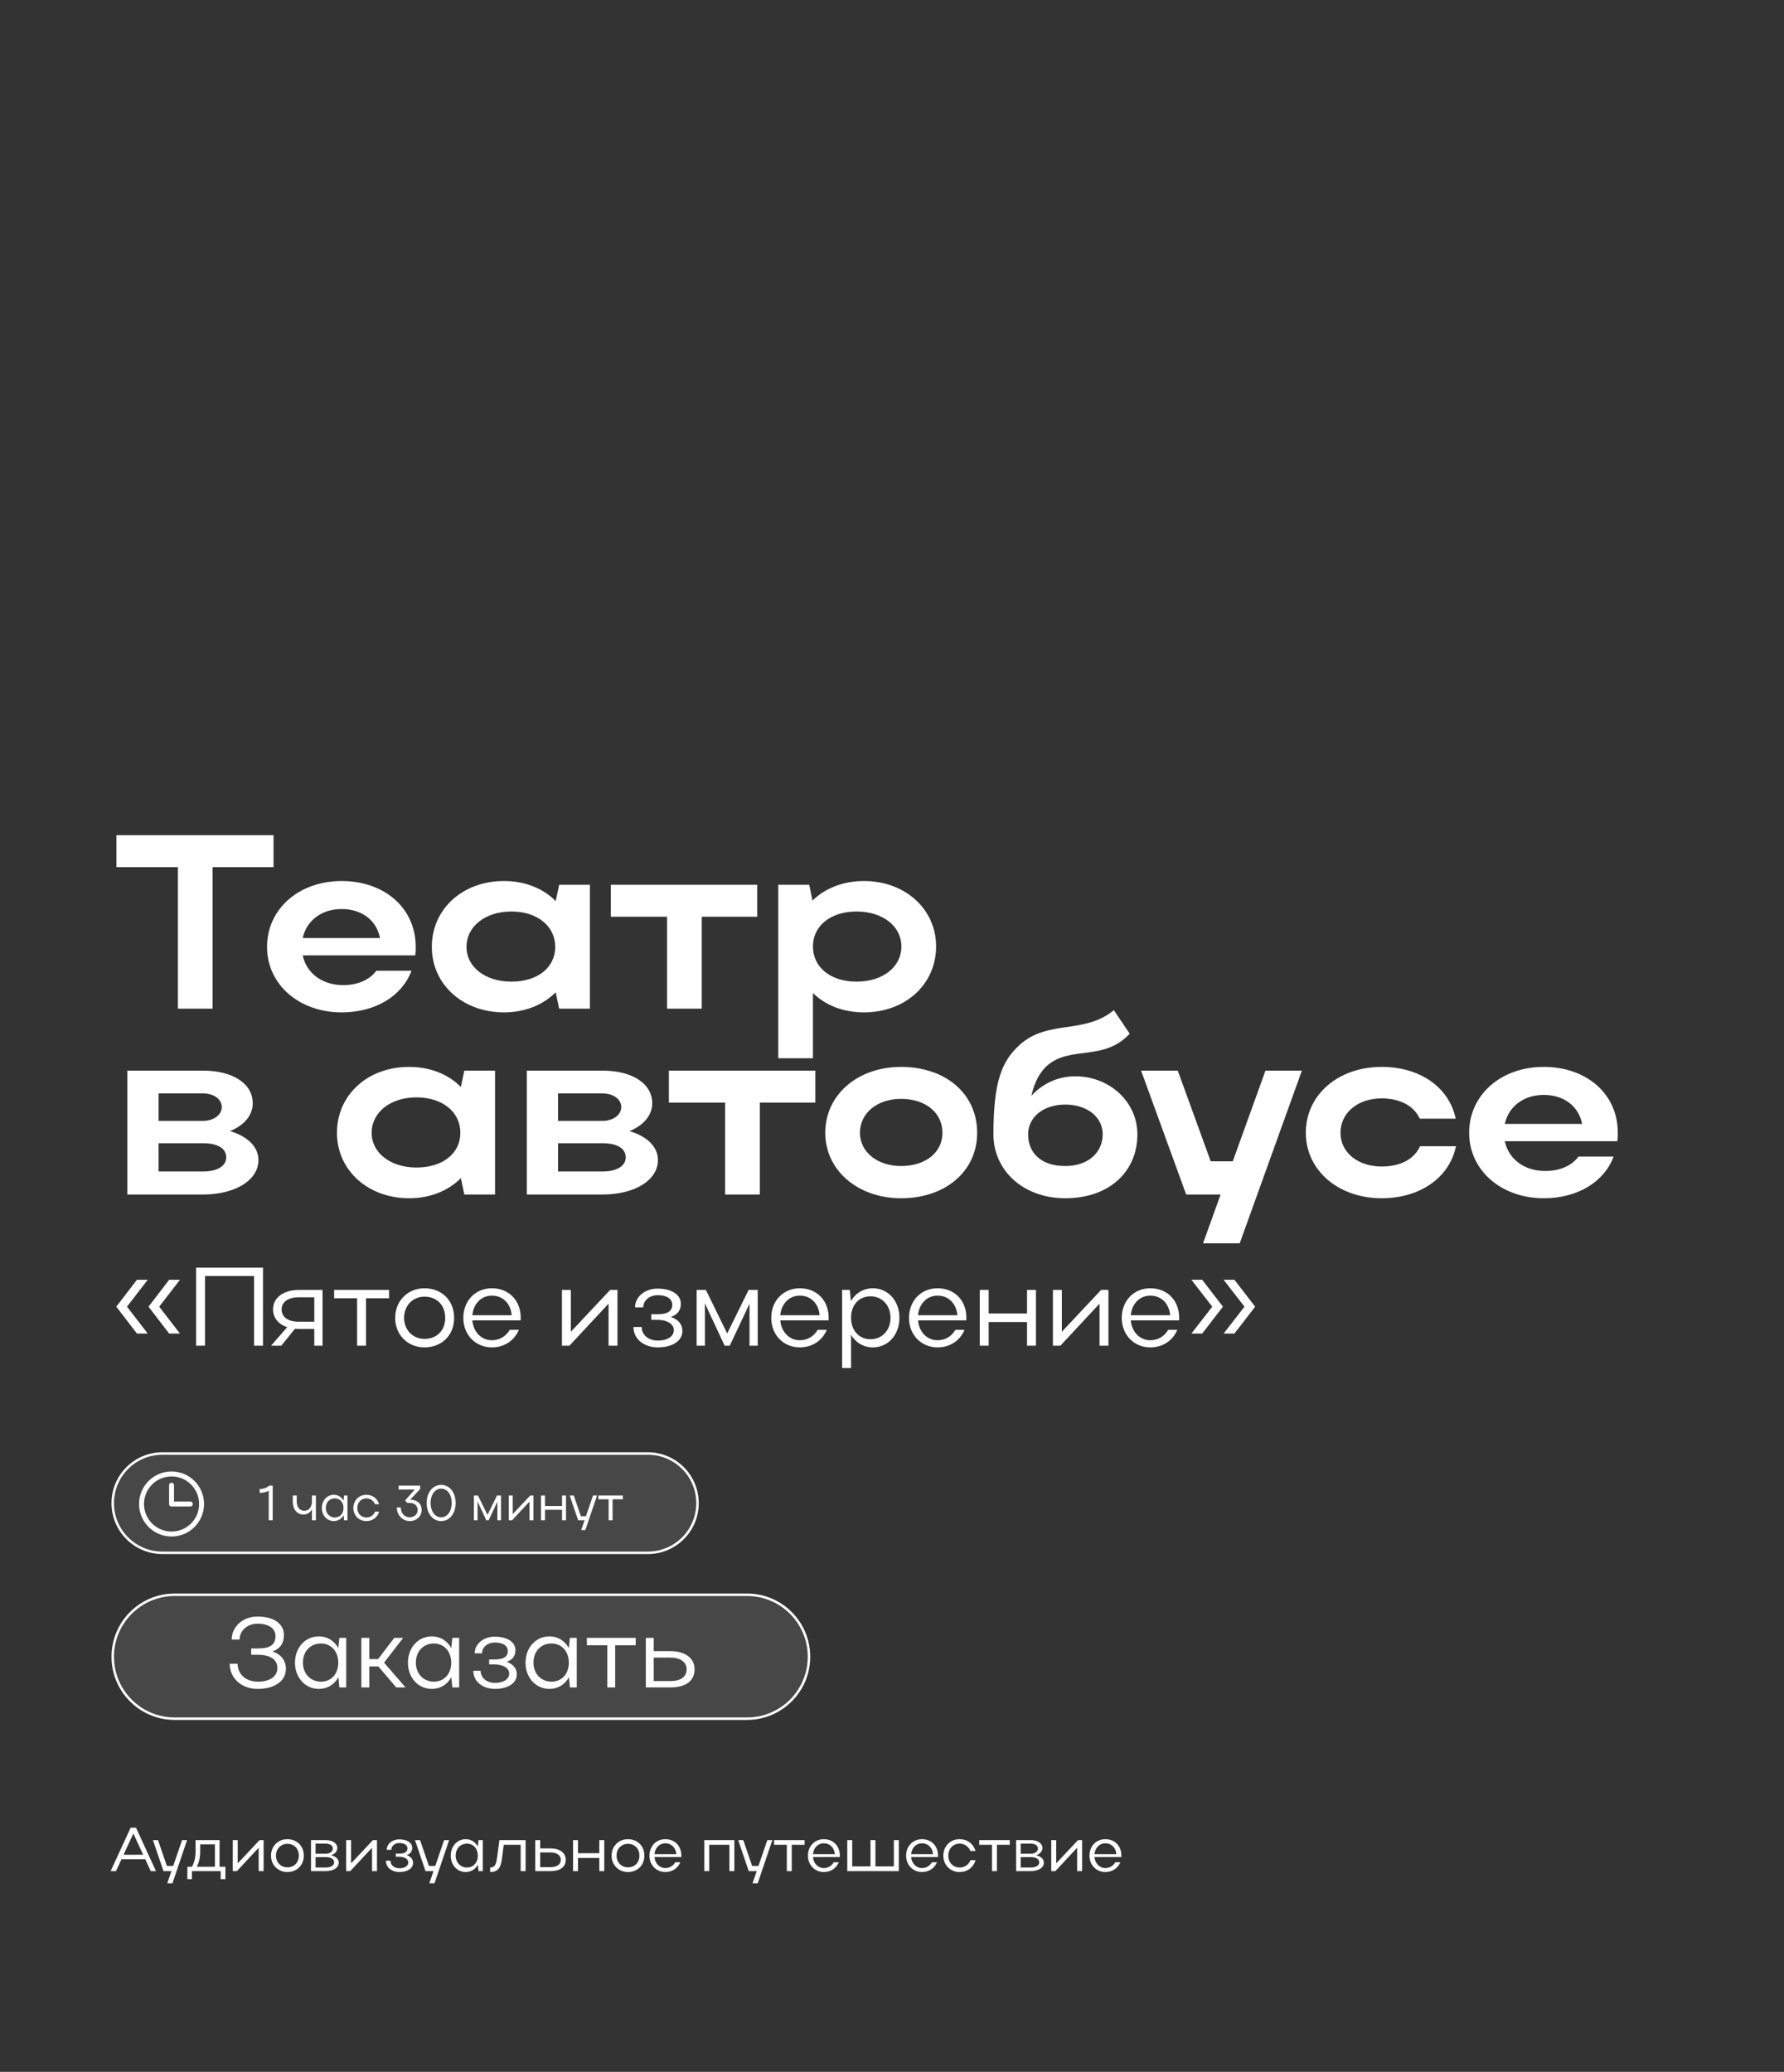 <?xml version="1.0" encoding="UTF-8"?> <svg xmlns="http://www.w3.org/2000/svg" width="720" height="836" viewBox="0 0 720 836" fill="none"><rect x="0" y="0" width="720" height="836" fill="#333333" stroke="none"/><path d="M71.8 407V349.9H47V337H110.4V349.9H85.8V407H71.8ZM167.573 385.5H122.173C123.673 392.7 130.073 397.5 138.473 397.5C144.473 397.5 149.273 395.3 151.873 391.7H166.073C162.273 401.9 151.573 408.5 137.873 408.5C120.673 408.5 107.773 397.2 107.773 382.1C107.773 366.8 120.573 355.5 137.873 355.5C154.973 355.5 167.773 366.2 167.773 382.1C167.773 383.2 167.773 384.4 167.573 385.5ZM122.173 378.5H153.373C151.973 371.4 146.073 366.8 137.873 366.8C129.773 366.8 123.673 371.5 122.173 378.5ZM238.077 407H225.677L224.277 400.4C219.177 405.5 211.877 408.5 203.377 408.5C186.777 408.5 174.277 397.2 174.277 382.1C174.277 366.8 186.677 355.5 203.377 355.5C211.777 355.5 219.177 358.4 224.277 363.6L225.677 357H238.077V407ZM188.277 382.1C188.277 390.2 195.877 396.1 206.377 396.1C216.977 396.1 224.077 390.4 224.077 382.1C224.077 373.7 216.877 367.8 206.377 367.8C195.877 367.8 188.277 373.8 188.277 382.1ZM269.212 407V369.9H246.512V357H305.612V369.9H283.212V407H269.212ZM314.095 357H326.595L327.895 363.4C332.995 358.4 340.295 355.5 348.695 355.5C365.295 355.5 377.795 366.8 377.795 381.9C377.795 397.2 365.395 408.5 348.695 408.5C340.395 408.5 333.195 405.7 328.095 400.7V427H314.095V357ZM363.795 381.9C363.795 373.7 356.195 367.8 345.695 367.8C335.195 367.8 328.095 373.6 328.095 381.9C328.095 390.3 335.195 396.1 345.695 396.1C356.395 396.1 363.795 390.1 363.795 381.9ZM51.4 482V432H81.9C93.8 432 102 437.1 102 445.2C102 450.1 98.4 454.2 92.8 456.4C99.9 458.5 104.3 462.7 104.3 468.1C104.3 476.2 95 482 81.9 482H51.4ZM89.5 446.7C89.5 443.6 86.4 441.2 81.9 441.2H64V452.3H81.9C86 452.3 89.5 450 89.5 446.7ZM91.3 467C91.3 463.3 87.7 461.3 81.9 461.3H64V472.7H81.9C87.7 472.7 91.3 470.5 91.3 467ZM199.795 482H187.395L185.995 475.4C180.895 480.5 173.595 483.5 165.095 483.5C148.495 483.5 135.995 472.2 135.995 457.1C135.995 441.8 148.395 430.5 165.095 430.5C173.495 430.5 180.895 433.4 185.995 438.6L187.395 432H199.795V482ZM149.995 457.1C149.995 465.2 157.595 471.1 168.095 471.1C178.695 471.1 185.795 465.4 185.795 457.1C185.795 448.7 178.595 442.8 168.095 442.8C157.595 442.8 149.995 448.8 149.995 457.1ZM212.63 482V432H243.13C255.03 432 263.23 437.1 263.23 445.2C263.23 450.1 259.63 454.2 254.03 456.4C261.13 458.5 265.53 462.7 265.53 468.1C265.53 476.2 256.23 482 243.13 482H212.63ZM250.73 446.7C250.73 443.6 247.63 441.2 243.13 441.2H225.23V452.3H243.13C247.23 452.3 250.73 450 250.73 446.7ZM252.53 467C252.53 463.3 248.93 461.3 243.13 461.3H225.23V472.7H243.13C248.93 472.7 252.53 470.5 252.53 467ZM292.649 482V444.9H269.949V432H329.049V444.9H306.649V482H292.649ZM333.066 457.1C333.066 441.8 346.066 430.5 363.666 430.5C381.466 430.5 394.366 441.2 394.366 457.1C394.366 472.7 381.466 483.5 363.666 483.5C346.166 483.5 333.066 472.2 333.066 457.1ZM347.066 457.1C347.066 464.9 354.166 470.5 363.666 470.5C373.666 470.5 380.366 464.9 380.366 457.1C380.366 449.1 373.666 443.4 363.666 443.4C354.066 443.4 347.066 449.1 347.066 457.1ZM400.937 457.7C400.937 436.8 404.137 428.3 411.537 421.6C422.937 411.3 437.637 417.5 449.537 407.6L455.937 417.1C445.537 428.3 432.437 421.9 422.937 429.7C419.537 432.6 417.437 436.9 416.237 442.2C420.537 437.4 426.737 434.3 433.937 434.3C448.037 434.3 459.037 444.8 459.037 457.7C459.037 472.9 447.537 483.5 429.937 483.5C412.837 483.5 400.937 472.2 400.937 457.7ZM414.937 457.7C414.937 465.1 420.037 470.5 429.937 470.5C439.337 470.5 445.037 464.9 445.037 457.7C445.037 450.8 438.837 445.7 429.937 445.7C420.937 445.7 414.937 450.9 414.937 457.7ZM500.327 501.7H485.527L492.627 482H478.727L460.527 432H475.327L488.627 468.6H497.527L510.727 432H525.427L500.327 501.7ZM541.011 457.1C541.011 465.1 548.111 470.7 557.611 470.7C565.211 470.7 570.811 467.7 573.111 462.5H587.611C585.011 475.2 573.111 483.5 557.611 483.5C540.111 483.5 527.011 472.2 527.011 457.1C527.011 441.8 540.011 430.5 557.611 430.5C573.011 430.5 584.811 438.6 587.511 451.4H573.011C570.711 446.3 565.111 443.2 557.611 443.2C548.011 443.2 541.011 449 541.011 457.1ZM652.729 460.5H607.329C608.829 467.7 615.229 472.5 623.629 472.5C629.629 472.5 634.429 470.3 637.029 466.7H651.229C647.429 476.9 636.729 483.5 623.029 483.5C605.829 483.5 592.929 472.2 592.929 457.1C592.929 441.8 605.729 430.5 623.029 430.5C640.129 430.5 652.929 441.2 652.929 457.1C652.929 458.2 652.929 459.4 652.729 460.5ZM607.329 453.5H638.529C637.129 446.4 631.229 441.8 623.029 441.8C614.929 441.8 608.829 446.5 607.329 453.5Z" fill="white"></path><path d="M46.935 527.25L55.26 516.405H59.625L51.255 527.25L59.625 538.095H55.26L46.935 527.25ZM59.94 527.25L68.265 516.405H72.63L64.26 527.25L72.63 538.095H68.265L59.94 527.25ZM79.139 511.5H106.139V543H102.539V514.875H82.739V543H79.139V511.5ZM113.52 543H109.38L115.905 535.53C112.44 534.36 110.19 531.84 110.19 528.33C110.19 523.515 114.555 520.5 120.585 520.5H130.17V543H126.84V536.25H120.585C120.045 536.25 119.55 536.205 119.055 536.16L113.52 543ZM113.655 528.33C113.655 531.48 116.31 533.325 120.585 533.325H126.84V523.47H120.585C116.355 523.47 113.655 525.315 113.655 528.33ZM144.122 543V523.875H134.852V520.5H157.037V523.875H147.722V543H144.122ZM159.479 531.795C159.479 524.91 164.564 519.825 171.314 519.825C178.244 519.825 183.284 524.685 183.284 531.795C183.284 538.815 178.244 543.675 171.314 543.675C164.564 543.675 159.479 538.59 159.479 531.795ZM163.079 531.75C163.079 536.655 166.634 540.255 171.314 540.255C176.309 540.255 179.684 536.835 179.684 531.75C179.684 526.665 176.264 523.2 171.314 523.2C166.589 523.2 163.079 526.845 163.079 531.75ZM210.119 532.785H190.634C191.039 537.42 194.234 540.795 198.509 540.795C201.659 540.795 204.224 539.175 205.709 536.61H209.399C207.554 540.975 203.549 543.675 198.509 543.675C191.894 543.675 186.989 538.59 186.989 531.795C186.989 524.91 191.804 519.825 198.509 519.825C205.349 519.825 210.164 524.685 210.164 531.795C210.164 532.11 210.119 532.425 210.119 532.785ZM190.634 530.715H206.519C206.114 525.99 202.964 522.795 198.509 522.795C194.234 522.795 191.039 526.08 190.634 530.715ZM249.205 543H245.605V526.035L229.81 543H226.795V520.5H230.395V537.375L246.235 520.5H249.205V543ZM265.512 543.675C259.977 543.675 255.657 540.39 255.657 535.44H258.987C258.987 538.815 261.867 540.93 265.512 540.93C269.337 540.93 271.947 539.265 271.947 536.745C271.947 534.225 269.247 532.56 265.197 532.56H262.857V530.31H265.197C269.337 530.31 271.317 529.14 271.317 526.44C271.317 524.055 269.067 522.615 265.422 522.615C262.137 522.615 259.617 524.73 259.617 527.52H256.287C256.287 523.245 260.292 519.96 265.377 519.96C271.137 519.96 274.782 522.435 274.782 526.08C274.782 528.735 273.432 530.49 270.777 531.39C273.747 532.425 275.412 534.36 275.412 537.105C275.412 541.02 271.407 543.675 265.512 543.675ZM284.485 525.9V543H281.155V520.5H284.89L293.485 538.05L302.125 520.5H305.815V543H302.485V526.08L294.52 543H292.45L284.485 525.9ZM334.396 532.785H314.911C315.316 537.42 318.511 540.795 322.786 540.795C325.936 540.795 328.501 539.175 329.986 536.61H333.676C331.831 540.975 327.826 543.675 322.786 543.675C316.171 543.675 311.266 538.59 311.266 531.795C311.266 524.91 316.081 519.825 322.786 519.825C329.626 519.825 334.441 524.685 334.441 531.795C334.441 532.11 334.396 532.425 334.396 532.785ZM314.911 530.715H330.796C330.391 525.99 327.241 522.795 322.786 522.795C318.511 522.795 315.316 526.08 314.911 530.715ZM339.867 520.5H342.972L343.422 524.955C345.312 521.76 348.507 519.825 352.287 519.825C358.407 519.825 362.997 524.91 362.997 531.705C362.997 538.59 358.452 543.675 352.287 543.675C348.552 543.675 345.312 541.785 343.467 538.545V552H339.867V520.5ZM359.397 531.75C359.397 526.71 355.977 523.065 351.342 523.065C346.617 523.065 343.467 526.62 343.467 531.75C343.467 536.835 346.707 540.39 351.342 540.39C355.977 540.39 359.397 536.79 359.397 531.75ZM389.987 532.785H370.502C370.907 537.42 374.102 540.795 378.377 540.795C381.527 540.795 384.092 539.175 385.577 536.61H389.267C387.422 540.975 383.417 543.675 378.377 543.675C371.762 543.675 366.857 538.59 366.857 531.795C366.857 524.91 371.672 519.825 378.377 519.825C385.217 519.825 390.032 524.685 390.032 531.795C390.032 532.11 389.987 532.425 389.987 532.785ZM370.502 530.715H386.387C385.982 525.99 382.832 522.795 378.377 522.795C374.102 522.795 370.907 526.08 370.502 530.715ZM395.413 543V520.5H399.013V529.995H414.493V520.5H418.093V543H414.493V533.46H399.013V543H395.413ZM447.354 543H443.754V526.035L427.959 543H424.944V520.5H428.544V537.375L444.384 520.5H447.354V543ZM475.856 532.785H456.371C456.776 537.42 459.971 540.795 464.246 540.795C467.396 540.795 469.961 539.175 471.446 536.61H475.136C473.291 540.975 469.286 543.675 464.246 543.675C457.631 543.675 452.726 538.59 452.726 531.795C452.726 524.91 457.541 519.825 464.246 519.825C471.086 519.825 475.901 524.685 475.901 531.795C475.901 532.11 475.856 532.425 475.856 532.785ZM456.371 530.715H472.256C471.851 525.99 468.701 522.795 464.246 522.795C459.971 522.795 456.776 526.08 456.371 530.715ZM506.572 527.25L498.202 538.095H493.837L502.252 527.25L493.837 516.405H498.202L506.572 527.25ZM493.567 527.25L485.197 538.095H480.832L489.247 527.25L480.832 516.405H485.197L493.567 527.25Z" fill="white"></path><path d="M44.65 755L52.725 737.5H54.9L62.95 755H60.825L58.625 750.225H49.025L46.825 755H44.65ZM49.875 748.4H57.775L53.825 739.85L49.875 748.4ZM69.599 759.925H67.499L69.199 755H65.974L61.724 742.5H63.774L67.349 752.925H69.899L73.474 742.5H75.499L69.599 759.925ZM75.616 753.25H77.491C78.441 751.45 78.916 749.5 78.916 747.2V742.5H88.616V753.25H90.966V758.25H89.066V755H77.466V758.25H75.616V753.25ZM79.441 753.25H86.741V744.225H80.791V747.2C80.791 749.5 80.341 751.475 79.441 753.25ZM106.396 755H104.396V745.575L95.621 755H93.947V742.5H95.947V751.875L104.746 742.5H106.396V755ZM109.381 748.775C109.381 744.95 112.206 742.125 115.956 742.125C119.806 742.125 122.606 744.825 122.606 748.775C122.606 752.675 119.806 755.375 115.956 755.375C112.206 755.375 109.381 752.55 109.381 748.775ZM111.381 748.75C111.381 751.475 113.356 753.475 115.956 753.475C118.731 753.475 120.606 751.575 120.606 748.75C120.606 745.925 118.706 744 115.956 744C113.331 744 111.381 746.025 111.381 748.75ZM125.514 755V742.5H131.464C134.264 742.5 136.139 743.8 136.139 745.7C136.139 747 135.139 748.1 133.614 748.625C135.539 749.05 136.714 750.125 136.714 751.625C136.714 753.625 134.589 755 131.464 755H125.514ZM134.339 745.925C134.339 744.7 133.189 743.925 131.464 743.925H127.364V748H131.464C133.064 748 134.339 747.1 134.339 745.925ZM134.864 751.475C134.864 750.2 133.564 749.35 131.464 749.35H127.364V753.55H131.464C133.514 753.55 134.864 752.75 134.864 751.475ZM152.148 755H150.148V745.575L141.373 755H139.698V742.5H141.698V751.875L150.498 742.5H152.148V755ZM161.208 755.375C158.133 755.375 155.733 753.55 155.733 750.8H157.583C157.583 752.675 159.183 753.85 161.208 753.85C163.333 753.85 164.783 752.925 164.783 751.525C164.783 750.125 163.283 749.2 161.033 749.2H159.733V747.95H161.033C163.333 747.95 164.433 747.3 164.433 745.8C164.433 744.475 163.183 743.675 161.158 743.675C159.333 743.675 157.933 744.85 157.933 746.4H156.083C156.083 744.025 158.308 742.2 161.133 742.2C164.333 742.2 166.358 743.575 166.358 745.6C166.358 747.075 165.608 748.05 164.133 748.55C165.783 749.125 166.708 750.2 166.708 751.725C166.708 753.9 164.483 755.375 161.208 755.375ZM175.36 759.925H173.26L174.96 755H171.735L167.485 742.5H169.535L173.11 752.925H175.66L179.235 742.5H181.26L175.36 759.925ZM194.839 755H193.114L192.864 752.425C191.864 754.275 190.064 755.375 187.939 755.375C184.514 755.375 181.914 752.55 181.914 748.775C181.914 744.95 184.514 742.125 187.939 742.125C190.064 742.125 191.839 743.225 192.839 745.075L193.114 742.5H194.839V755ZM183.914 748.75C183.914 751.525 185.839 753.55 188.464 753.55C191.039 753.55 192.839 751.6 192.839 748.75C192.839 745.925 191.039 743.925 188.464 743.925C185.789 743.925 183.914 745.925 183.914 748.75ZM200.583 749.775L201.558 742.5H212.133V755H210.133V744.375H203.308L202.583 749.925C202.133 753.9 200.808 755.375 197.808 755.375V753.55C199.508 753.55 200.233 752.55 200.583 749.775ZM216.017 742.5H218.017V745.85H222.192C225.967 745.85 228.317 747.625 228.317 750.425C228.317 753.35 226.117 755 222.192 755H216.017V742.5ZM226.317 750.425C226.317 748.6 224.717 747.475 222.192 747.475H218.017V753.4H222.192C224.817 753.4 226.317 752.325 226.317 750.425ZM231.276 755V742.5H233.276V747.775H241.876V742.5H243.876V755H241.876V749.7H233.276V755H231.276ZM246.832 748.775C246.832 744.95 249.657 742.125 253.407 742.125C257.257 742.125 260.057 744.825 260.057 748.775C260.057 752.675 257.257 755.375 253.407 755.375C249.657 755.375 246.832 752.55 246.832 748.775ZM248.832 748.75C248.832 751.475 250.807 753.475 253.407 753.475C256.182 753.475 258.057 751.575 258.057 748.75C258.057 745.925 256.157 744 253.407 744C250.782 744 248.832 746.025 248.832 748.75ZM274.965 749.325H264.14C264.365 751.9 266.14 753.775 268.515 753.775C270.265 753.775 271.69 752.875 272.515 751.45H274.565C273.54 753.875 271.315 755.375 268.515 755.375C264.84 755.375 262.115 752.55 262.115 748.775C262.115 744.95 264.79 742.125 268.515 742.125C272.315 742.125 274.99 744.825 274.99 748.775C274.99 748.95 274.965 749.125 274.965 749.325ZM264.14 748.175H272.965C272.74 745.55 270.99 743.775 268.515 743.775C266.14 743.775 264.365 745.6 264.14 748.175ZM284.23 742.5H296.38V755H294.38V744.375H286.23V755H284.23V742.5ZM305.805 759.925H303.705L305.405 755H302.18L297.93 742.5H299.98L303.555 752.925H306.105L309.68 742.5H311.705L305.805 759.925ZM317.548 755V744.375H312.398V742.5H324.723V744.375H319.548V755H317.548ZM338.93 749.325H328.105C328.33 751.9 330.105 753.775 332.48 753.775C334.23 753.775 335.655 752.875 336.48 751.45H338.53C337.505 753.875 335.28 755.375 332.48 755.375C328.805 755.375 326.08 752.55 326.08 748.775C326.08 744.95 328.755 742.125 332.48 742.125C336.28 742.125 338.955 744.825 338.955 748.775C338.955 748.95 338.93 749.125 338.93 749.325ZM328.105 748.175H336.93C336.705 745.55 334.955 743.775 332.48 743.775C330.105 743.775 328.33 745.6 328.105 748.175ZM341.945 755V742.5H343.945V753.1H351.32V742.5H353.32V753.1H360.745V742.5H362.745V755H341.945ZM378.554 749.325H367.729C367.954 751.9 369.729 753.775 372.104 753.775C373.854 753.775 375.279 752.875 376.104 751.45H378.154C377.129 753.875 374.904 755.375 372.104 755.375C368.429 755.375 365.704 752.55 365.704 748.775C365.704 744.95 368.379 742.125 372.104 742.125C375.904 742.125 378.579 744.825 378.579 748.775C378.579 748.95 378.554 749.125 378.554 749.325ZM367.729 748.175H376.554C376.329 745.55 374.579 743.775 372.104 743.775C369.729 743.775 367.954 745.6 367.729 748.175ZM382.719 748.75C382.719 751.525 384.644 753.55 387.269 753.55C389.344 753.55 390.994 752.375 391.644 750.6H393.719C392.894 753.475 390.469 755.375 387.269 755.375C383.519 755.375 380.719 752.55 380.719 748.775C380.719 744.95 383.494 742.125 387.269 742.125C390.444 742.125 392.869 744 393.694 746.875H391.619C390.944 745.125 389.319 743.925 387.269 743.925C384.644 743.925 382.719 746 382.719 748.75ZM400.361 755V744.375H395.211V742.5H407.536V744.375H402.361V755H400.361ZM410.084 755V742.5H416.034C418.834 742.5 420.709 743.8 420.709 745.7C420.709 747 419.709 748.1 418.184 748.625C420.109 749.05 421.284 750.125 421.284 751.625C421.284 753.625 419.159 755 416.034 755H410.084ZM418.909 745.925C418.909 744.7 417.759 743.925 416.034 743.925H411.934V748H416.034C417.634 748 418.909 747.1 418.909 745.925ZM419.434 751.475C419.434 750.2 418.134 749.35 416.034 749.35H411.934V753.55H416.034C418.084 753.55 419.434 752.75 419.434 751.475ZM436.719 755H434.719V745.575L425.944 755H424.269V742.5H426.269V751.875L435.069 742.5H436.719V755ZM452.553 749.325H441.728C441.953 751.9 443.728 753.775 446.103 753.775C447.853 753.775 449.278 752.875 450.103 751.45H452.153C451.128 753.875 448.903 755.375 446.103 755.375C442.428 755.375 439.703 752.55 439.703 748.775C439.703 744.95 442.378 742.125 446.103 742.125C449.903 742.125 452.578 744.825 452.578 748.775C452.578 748.95 452.553 749.125 452.553 749.325ZM441.728 748.175H450.553C450.328 745.55 448.578 743.775 446.103 743.775C443.728 743.775 441.953 745.6 441.728 748.175Z" fill="white"></path><path d="M65.535 586.5H261.464C272.53 586.5 281.5 595.47 281.5 606.536C281.5 617.601 272.53 626.571 261.464 626.571H65.535C54.47 626.571 45.5 617.601 45.5 606.536C45.5 595.47 54.47 586.5 65.535 586.5Z" fill="white" fill-opacity="0.1" stroke="white"></path><path d="M69.237 599.297V606.871H76.811M69.237 618.991C62.543 618.991 57.117 613.565 57.117 606.871C57.117 600.178 62.543 594.752 69.237 594.752C75.93 594.752 81.356 600.178 81.356 606.871C81.356 613.565 75.93 618.991 69.237 618.991Z" stroke="white" stroke-width="2" stroke-linecap="round" stroke-linejoin="round"></path><path d="M104.797 602.405V600.845C106.357 600.805 107.617 600.325 108.737 599.465H110.057V613.465H108.457V601.525C107.437 602.085 106.197 602.365 104.797 602.405ZM125.896 605.865V603.465H127.496V613.465H125.896V609.065C125.156 610.345 123.936 611.125 122.456 611.125C119.896 611.125 118.156 609.045 118.156 605.865V603.465H119.756V605.865C119.756 608.105 120.996 609.625 122.836 609.625C124.636 609.625 125.896 608.065 125.896 605.865ZM140.237 613.465H138.857L138.657 611.405C137.857 612.885 136.417 613.765 134.717 613.765C131.977 613.765 129.897 611.505 129.897 608.485C129.897 605.425 131.977 603.165 134.717 603.165C136.417 603.165 137.837 604.045 138.637 605.525L138.857 603.465H140.237V613.465ZM131.497 608.465C131.497 610.685 133.037 612.305 135.137 612.305C137.197 612.305 138.637 610.745 138.637 608.465C138.637 606.205 137.197 604.605 135.137 604.605C132.997 604.605 131.497 606.205 131.497 608.465ZM144.212 608.465C144.212 610.685 145.752 612.305 147.852 612.305C149.512 612.305 150.832 611.365 151.352 609.945H153.012C152.352 612.245 150.412 613.765 147.852 613.765C144.852 613.765 142.612 611.505 142.612 608.485C142.612 605.425 144.832 603.165 147.852 603.165C150.392 603.165 152.332 604.665 152.992 606.965H151.332C150.792 605.565 149.492 604.605 147.852 604.605C145.752 604.605 144.212 606.265 144.212 608.465ZM167.363 601.065H160.903V599.465H169.583V600.805L165.543 605.165H165.703C168.103 605.165 170.163 606.465 170.163 609.325C170.163 611.865 168.123 613.765 165.383 613.765C162.463 613.765 160.143 611.365 160.143 608.265H161.743C161.743 610.545 163.303 612.245 165.343 612.245C167.183 612.245 168.563 610.985 168.563 609.345C168.563 607.605 167.303 606.425 165.383 606.425H164.363L163.503 605.445L167.363 601.065ZM172.183 606.485C172.183 602.265 174.643 599.165 178.023 599.165C181.423 599.165 183.903 602.145 183.903 606.485C183.903 610.765 181.423 613.765 178.023 613.765C174.643 613.765 172.183 610.645 172.183 606.485ZM173.783 606.465C173.783 609.785 175.543 612.245 178.043 612.245C180.503 612.245 182.303 609.845 182.303 606.465C182.303 603.065 180.543 600.685 178.043 600.685C175.543 600.685 173.783 603.105 173.783 606.465ZM192.741 605.865V613.465H191.261V603.465H192.921L196.741 611.265L200.581 603.465H202.221V613.465H200.741V605.945L197.201 613.465H196.281L192.741 605.865ZM215.284 613.465H213.684V605.925L206.664 613.465H205.324V603.465H206.924V610.965L213.964 603.465H215.284V613.465ZM218.351 613.465V603.465H219.951V607.685H226.831V603.465H228.431V613.465H226.831V609.225H219.951V613.465H218.351ZM236.236 617.405H234.556L235.916 613.465H233.336L229.936 603.465H231.576L234.436 611.805H236.476L239.336 603.465H240.956L236.236 617.405ZM245.631 613.465V604.965H241.511V603.465H251.371V604.965H247.231V613.465H245.631Z" fill="white"></path><path d="M70.5 643.5H301.5C315.307 643.5 326.5 654.693 326.5 668.5C326.5 682.307 315.307 693.5 301.5 693.5H186H70.5C56.693 693.5 45.5 682.307 45.5 668.5C45.5 654.693 56.693 643.5 70.5 643.5Z" fill="white" fill-opacity="0.1" stroke="white"></path><path d="M103.983 681.486C97.503 681.486 92.703 677.206 92.703 671.326H95.903C95.903 675.566 99.263 678.566 104.103 678.566C108.943 678.566 111.943 676.406 111.943 673.086C111.943 669.646 109.183 667.726 104.023 667.726H101.383V665.166H104.023C109.063 665.166 111.183 663.646 111.183 660.126C111.183 657.086 108.423 655.166 103.943 655.166C99.823 655.166 96.703 657.966 96.703 661.566H93.503C93.503 656.326 98.063 652.286 103.903 652.286C110.503 652.286 114.583 655.126 114.583 659.806C114.583 663.126 113.023 665.286 109.983 666.366C113.463 667.566 115.383 670.006 115.383 673.446C115.383 678.286 110.863 681.486 103.983 681.486ZM139.727 680.886H136.967L136.567 676.766C134.967 679.726 132.087 681.486 128.687 681.486C123.207 681.486 119.047 676.966 119.047 670.926C119.047 664.806 123.207 660.286 128.687 660.286C132.087 660.286 134.927 662.046 136.527 665.006L136.967 660.886H139.727V680.886ZM122.247 670.886C122.247 675.326 125.327 678.566 129.527 678.566C133.647 678.566 136.527 675.446 136.527 670.886C136.527 666.366 133.647 663.166 129.527 663.166C125.247 663.166 122.247 666.366 122.247 670.886ZM149.038 672.406V680.886H145.838V660.886H149.038V669.446H152.598L159.118 660.886H162.718L154.998 670.886L163.678 680.886H159.918L152.678 672.406H149.038ZM185.313 680.886H182.553L182.153 676.766C180.553 679.726 177.673 681.486 174.273 681.486C168.793 681.486 164.633 676.966 164.633 670.926C164.633 664.806 168.793 660.286 174.273 660.286C177.673 660.286 180.513 662.046 182.113 665.006L182.553 660.886H185.313V680.886ZM167.833 670.886C167.833 675.326 170.913 678.566 175.113 678.566C179.233 678.566 182.113 675.446 182.113 670.886C182.113 666.366 179.233 663.166 175.113 663.166C170.833 663.166 167.833 666.366 167.833 670.886ZM199.784 681.486C194.864 681.486 191.024 678.566 191.024 674.166H193.984C193.984 677.166 196.544 679.046 199.784 679.046C203.184 679.046 205.504 677.566 205.504 675.326C205.504 673.086 203.104 671.606 199.504 671.606H197.424V669.606H199.504C203.184 669.606 204.944 668.566 204.944 666.166C204.944 664.046 202.944 662.766 199.704 662.766C196.784 662.766 194.544 664.646 194.544 667.126H191.584C191.584 663.326 195.144 660.406 199.664 660.406C204.784 660.406 208.024 662.606 208.024 665.846C208.024 668.206 206.824 669.766 204.464 670.566C207.104 671.486 208.584 673.206 208.584 675.646C208.584 679.126 205.024 681.486 199.784 681.486ZM232.774 680.886H230.014L229.614 676.766C228.014 679.726 225.134 681.486 221.734 681.486C216.254 681.486 212.094 676.966 212.094 670.926C212.094 664.806 216.254 660.286 221.734 660.286C225.134 660.286 227.974 662.046 229.574 665.006L230.014 660.886H232.774V680.886ZM215.294 670.886C215.294 675.326 218.374 678.566 222.574 678.566C226.694 678.566 229.574 675.446 229.574 670.886C229.574 666.366 226.694 663.166 222.574 663.166C218.294 663.166 215.294 666.366 215.294 670.886ZM245.085 680.886V663.886H236.845V660.886H256.565V663.886H248.285V680.886H245.085ZM260.643 660.886H263.843V666.246H270.523C276.563 666.246 280.323 669.086 280.323 673.566C280.323 678.246 276.803 680.886 270.523 680.886H260.643V660.886ZM277.123 673.566C277.123 670.646 274.563 668.846 270.523 668.846H263.843V678.326H270.523C274.723 678.326 277.123 676.606 277.123 673.566Z" fill="white"></path></svg> 